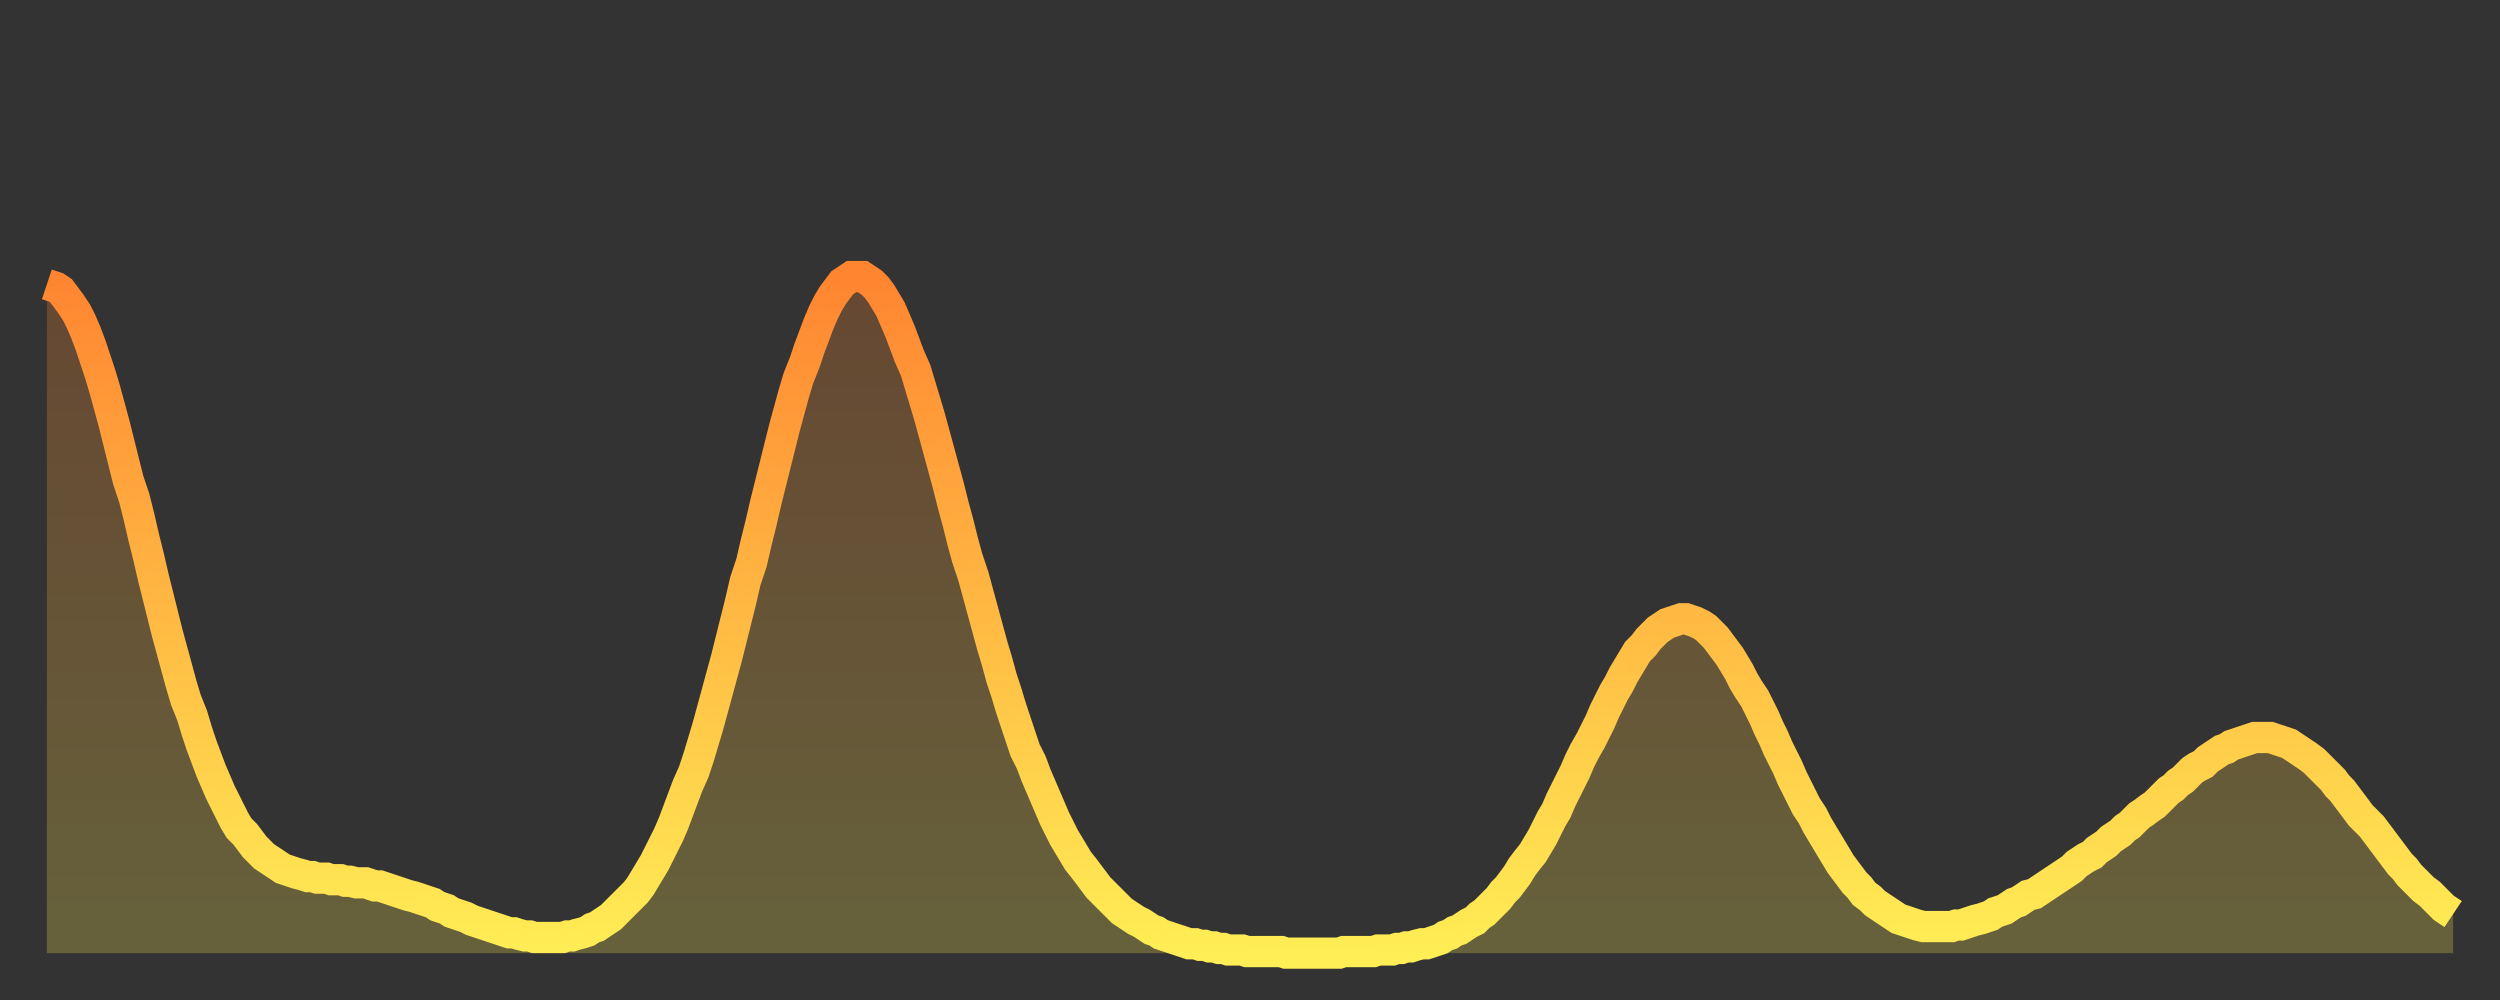 <?xml version="1.0" encoding="utf-8" ?>
<svg baseProfile="full" height="64" version="1.1" width="160" xmlns="http://www.w3.org/2000/svg" xmlns:ev="http://www.w3.org/2001/xml-events" xmlns:xlink="http://www.w3.org/1999/xlink"><rect width="100%" height="100%" fill="#333333" stroke="none"/><defs><linearGradient id="id2346220" x1="0" x2="0" y1="0" y2="1"><stop offset="0%" stop-color="#ff8531" /><stop offset="50%" stop-color="#ffb943" /><stop offset="100%" stop-color="#ffee55" /></linearGradient></defs><g transform="translate(3,3)"><g><path d="M 0.0 15.2 0.3 15.3 0.6 15.4 0.9 15.6 1.2 16.0 1.5 16.4 1.9 17.0 2.2 17.6 2.5 18.3 2.8 19.1 3.1 20.0 3.4 20.9 3.7 21.9 4.0 23.0 4.3 24.1 4.6 25.3 4.9 26.5 5.2 27.7 5.6 28.9 5.9 30.1 6.2 31.4 6.5 32.6 6.8 33.9 7.1 35.1 7.4 36.3 7.7 37.5 8.0 38.6 8.3 39.7 8.6 40.8 8.9 41.8 9.3 42.8 9.6 43.8 9.9 44.7 10.2 45.5 10.5 46.3 10.8 47.0 11.1 47.7 11.4 48.3 11.7 48.9 12.0 49.5 12.3 50.0 12.7 50.4 13.0 50.8 13.3 51.2 13.6 51.5 13.9 51.8 14.2 52.0 14.5 52.2 14.8 52.4 15.1 52.6 15.4 52.7 15.7 52.8 16.0 52.9 16.4 53.0 16.7 53.1 17.0 53.1 17.3 53.2 17.6 53.2 17.9 53.2 18.2 53.3 18.5 53.3 18.8 53.3 19.1 53.4 19.4 53.4 19.8 53.5 20.1 53.5 20.4 53.5 20.7 53.6 21.0 53.7 21.3 53.7 21.6 53.8 21.9 53.9 22.2 54.0 22.5 54.1 22.8 54.2 23.1 54.3 23.5 54.4 23.8 54.5 24.1 54.6 24.4 54.7 24.7 54.8 25.0 55.0 25.3 55.1 25.6 55.2 25.9 55.4 26.2 55.5 26.5 55.6 26.8 55.7 27.2 55.9 27.5 56.0 27.8 56.1 28.1 56.2 28.4 56.3 28.7 56.4 29.0 56.5 29.3 56.6 29.6 56.7 29.9 56.7 30.2 56.8 30.6 56.9 30.9 56.9 31.2 57.0 31.5 57.0 31.8 57.0 32.1 57.0 32.4 57.0 32.7 57.0 33.0 57.0 33.3 56.9 33.6 56.9 33.9 56.8 34.3 56.7 34.6 56.6 34.9 56.4 35.2 56.3 35.5 56.1 35.8 55.9 36.1 55.7 36.4 55.4 36.7 55.1 37.0 54.8 37.3 54.5 37.7 54.1 38.0 53.7 38.3 53.2 38.6 52.7 38.9 52.2 39.2 51.6 39.5 51.0 39.8 50.4 40.1 49.7 40.4 48.9 40.7 48.1 41.0 47.3 41.4 46.4 41.7 45.5 42.0 44.5 42.3 43.5 42.6 42.4 42.9 41.3 43.2 40.2 43.5 39.1 43.8 37.9 44.1 36.7 44.4 35.5 44.7 34.2 45.1 33.0 45.4 31.7 45.7 30.5 46.0 29.2 46.3 28.0 46.6 26.8 46.9 25.6 47.2 24.4 47.5 23.3 47.8 22.2 48.1 21.2 48.5 20.2 48.8 19.3 49.1 18.5 49.4 17.7 49.7 17.0 50.0 16.4 50.3 15.9 50.6 15.5 50.9 15.1 51.2 14.9 51.5 14.7 51.8 14.7 52.2 14.7 52.5 14.9 52.8 15.1 53.1 15.4 53.4 15.8 53.7 16.3 54.0 16.8 54.3 17.5 54.6 18.2 54.9 19.0 55.2 19.8 55.6 20.7 55.9 21.7 56.2 22.7 56.5 23.7 56.8 24.8 57.1 25.9 57.4 27.0 57.7 28.1 58.0 29.3 58.3 30.4 58.6 31.6 58.9 32.7 59.3 33.9 59.6 35.0 59.9 36.1 60.2 37.2 60.5 38.3 60.8 39.3 61.1 40.4 61.4 41.3 61.7 42.3 62.0 43.2 62.3 44.1 62.6 45.0 63.0 45.8 63.3 46.6 63.6 47.3 63.9 48.0 64.2 48.7 64.5 49.4 64.8 50.0 65.1 50.6 65.4 51.1 65.7 51.6 66.0 52.1 66.4 52.6 66.7 53.0 67.0 53.4 67.3 53.8 67.6 54.1 67.9 54.4 68.2 54.7 68.5 55.0 68.8 55.3 69.1 55.5 69.4 55.7 69.7 55.9 70.1 56.1 70.4 56.3 70.7 56.5 71.0 56.6 71.3 56.8 71.6 56.9 71.9 57.0 72.2 57.1 72.5 57.2 72.8 57.3 73.1 57.4 73.5 57.4 73.8 57.5 74.1 57.5 74.4 57.6 74.7 57.6 75.0 57.7 75.3 57.7 75.6 57.8 75.9 57.8 76.2 57.8 76.5 57.8 76.8 57.9 77.2 57.9 77.5 57.9 77.8 57.9 78.1 57.9 78.4 57.9 78.7 57.9 79.0 57.9 79.3 58.0 79.6 58.0 79.9 58.0 80.2 58.0 80.5 58.0 80.9 58.0 81.2 58.0 81.5 58.0 81.8 58.0 82.1 58.0 82.4 58.0 82.7 58.0 83.0 57.9 83.3 57.9 83.6 57.9 83.9 57.9 84.3 57.9 84.6 57.9 84.9 57.9 85.2 57.8 85.5 57.8 85.8 57.8 86.1 57.8 86.4 57.7 86.7 57.7 87.0 57.6 87.3 57.6 87.6 57.5 88.0 57.4 88.3 57.4 88.6 57.3 88.9 57.2 89.2 57.1 89.5 56.9 89.8 56.8 90.1 56.6 90.4 56.5 90.7 56.3 91.0 56.1 91.4 55.9 91.7 55.6 92.0 55.4 92.3 55.1 92.6 54.8 92.9 54.5 93.2 54.1 93.5 53.8 93.8 53.4 94.1 53.0 94.4 52.5 94.7 52.1 95.1 51.6 95.4 51.1 95.7 50.6 96.0 50.0 96.3 49.4 96.6 48.9 96.9 48.2 97.2 47.6 97.5 47.0 97.8 46.4 98.1 45.7 98.4 45.1 98.8 44.4 99.1 43.8 99.4 43.2 99.7 42.5 100.0 41.9 100.3 41.3 100.6 40.8 100.9 40.2 101.2 39.7 101.5 39.2 101.8 38.7 102.2 38.3 102.5 37.9 102.8 37.6 103.1 37.3 103.4 37.1 103.7 36.9 104.0 36.8 104.3 36.7 104.6 36.6 104.9 36.6 105.2 36.7 105.5 36.8 105.9 37.0 106.2 37.2 106.5 37.5 106.8 37.8 107.1 38.2 107.4 38.6 107.7 39.0 108.0 39.5 108.3 40.0 108.6 40.6 108.9 41.1 109.3 41.7 109.6 42.3 109.9 42.9 110.2 43.6 110.5 44.2 110.8 44.9 111.1 45.5 111.4 46.1 111.7 46.8 112.0 47.4 112.3 48.0 112.6 48.6 113.0 49.2 113.3 49.8 113.6 50.3 113.9 50.8 114.2 51.3 114.5 51.8 114.8 52.3 115.1 52.7 115.4 53.1 115.7 53.5 116.0 53.8 116.3 54.2 116.7 54.5 117.0 54.8 117.3 55.0 117.6 55.2 117.9 55.4 118.2 55.6 118.5 55.8 118.8 55.9 119.1 56.0 119.4 56.1 119.7 56.2 120.1 56.3 120.4 56.3 120.7 56.3 121.0 56.3 121.3 56.3 121.6 56.3 121.9 56.3 122.2 56.2 122.5 56.2 122.8 56.1 123.1 56.0 123.4 55.9 123.8 55.8 124.1 55.7 124.4 55.6 124.7 55.4 125.0 55.3 125.3 55.2 125.6 55.0 125.9 54.8 126.2 54.7 126.5 54.5 126.8 54.3 127.2 54.2 127.5 54.0 127.8 53.8 128.1 53.6 128.4 53.4 128.7 53.2 129.0 53.0 129.3 52.8 129.6 52.6 129.9 52.3 130.2 52.1 130.5 51.9 130.9 51.7 131.2 51.4 131.5 51.2 131.8 51.0 132.1 50.7 132.4 50.5 132.7 50.3 133.0 50.0 133.3 49.8 133.6 49.5 133.9 49.2 134.2 49.0 134.6 48.7 134.9 48.5 135.2 48.2 135.5 47.9 135.8 47.6 136.1 47.4 136.4 47.1 136.7 46.9 137.0 46.6 137.3 46.3 137.6 46.1 138.0 45.9 138.3 45.6 138.6 45.4 138.9 45.2 139.2 45.0 139.5 44.9 139.8 44.7 140.1 44.6 140.4 44.5 140.7 44.4 141.0 44.3 141.3 44.2 141.7 44.2 142.0 44.2 142.3 44.2 142.6 44.3 142.9 44.4 143.2 44.5 143.5 44.6 143.8 44.8 144.1 45.0 144.4 45.2 144.7 45.4 145.1 45.7 145.4 46.0 145.7 46.3 146.0 46.6 146.3 46.9 146.6 47.3 146.9 47.6 147.2 48.0 147.5 48.4 147.8 48.8 148.1 49.2 148.4 49.5 148.8 49.9 149.1 50.3 149.4 50.7 149.7 51.1 150.0 51.5 150.3 51.9 150.6 52.3 150.9 52.6 151.2 53.0 151.5 53.3 151.8 53.6 152.1 53.9 152.5 54.2 152.8 54.5 153.1 54.8 153.4 55.1 153.7 55.3 154.0 55.5" fill="none" id="graph-curve" opacity="1" stroke="url(#id2346220)" stroke-width="2" /><path d="M 0 58 L 0.0 15.2 0.3 15.3 0.6 15.4 0.9 15.6 1.2 16.0 1.5 16.4 1.9 17.0 2.2 17.6 2.5 18.3 2.8 19.1 3.1 20.0 3.4 20.9 3.7 21.9 4.0 23.0 4.3 24.1 4.6 25.3 4.9 26.5 5.2 27.7 5.6 28.9 5.9 30.1 6.2 31.4 6.5 32.6 6.8 33.9 7.1 35.1 7.4 36.3 7.7 37.5 8.0 38.6 8.3 39.7 8.6 40.8 8.9 41.8 9.3 42.8 9.6 43.8 9.9 44.7 10.2 45.5 10.5 46.3 10.8 47.0 11.1 47.7 11.4 48.3 11.7 48.9 12.0 49.5 12.3 50.0 12.7 50.4 13.0 50.8 13.3 51.2 13.6 51.5 13.9 51.8 14.2 52.0 14.5 52.2 14.8 52.4 15.1 52.6 15.4 52.7 15.7 52.8 16.0 52.9 16.4 53.0 16.7 53.1 17.0 53.1 17.3 53.2 17.6 53.2 17.9 53.2 18.2 53.3 18.5 53.3 18.8 53.3 19.1 53.4 19.4 53.4 19.8 53.5 20.1 53.5 20.4 53.5 20.7 53.6 21.0 53.7 21.3 53.7 21.6 53.8 21.9 53.9 22.2 54.0 22.5 54.1 22.8 54.2 23.1 54.3 23.5 54.4 23.8 54.5 24.1 54.6 24.4 54.7 24.7 54.8 25.0 55.0 25.3 55.1 25.6 55.2 25.9 55.4 26.2 55.5 26.5 55.6 26.8 55.7 27.2 55.9 27.5 56.0 27.8 56.1 28.1 56.2 28.4 56.3 28.7 56.4 29.0 56.5 29.3 56.6 29.6 56.7 29.9 56.7 30.2 56.8 30.6 56.9 30.9 56.9 31.2 57.0 31.5 57.0 31.8 57.0 32.1 57.0 32.4 57.0 32.7 57.0 33.0 57.0 33.3 56.9 33.6 56.9 33.9 56.8 34.3 56.7 34.6 56.6 34.9 56.4 35.2 56.3 35.5 56.1 35.8 55.9 36.1 55.7 36.4 55.4 36.7 55.1 37.0 54.8 37.3 54.5 37.7 54.1 38.0 53.7 38.3 53.2 38.6 52.7 38.9 52.2 39.2 51.6 39.5 51.0 39.8 50.4 40.1 49.7 40.4 48.9 40.7 48.1 41.0 47.3 41.4 46.4 41.7 45.5 42.0 44.5 42.3 43.5 42.6 42.4 42.9 41.3 43.2 40.2 43.5 39.1 43.8 37.9 44.1 36.7 44.4 35.5 44.7 34.2 45.1 33.0 45.4 31.7 45.7 30.5 46.0 29.2 46.3 28.0 46.6 26.8 46.9 25.6 47.2 24.4 47.5 23.3 47.8 22.2 48.1 21.2 48.5 20.2 48.8 19.3 49.1 18.5 49.4 17.7 49.7 17.0 50.0 16.4 50.3 15.9 50.6 15.5 50.9 15.1 51.2 14.9 51.5 14.7 51.8 14.7 52.2 14.7 52.5 14.9 52.8 15.1 53.1 15.4 53.4 15.8 53.7 16.3 54.0 16.8 54.3 17.5 54.6 18.2 54.9 19.0 55.2 19.8 55.6 20.7 55.9 21.7 56.2 22.7 56.5 23.7 56.8 24.8 57.1 25.9 57.4 27.0 57.7 28.1 58.0 29.3 58.3 30.4 58.6 31.6 58.9 32.7 59.3 33.9 59.6 35.0 59.9 36.1 60.2 37.2 60.5 38.3 60.8 39.3 61.1 40.4 61.4 41.3 61.7 42.3 62.0 43.2 62.3 44.1 62.6 45.0 63.0 45.8 63.3 46.6 63.6 47.3 63.9 48.0 64.2 48.7 64.5 49.4 64.8 50.0 65.1 50.6 65.4 51.1 65.7 51.6 66.0 52.1 66.4 52.6 66.7 53.0 67.0 53.4 67.3 53.8 67.6 54.1 67.9 54.4 68.2 54.7 68.5 55.0 68.8 55.3 69.1 55.5 69.4 55.7 69.7 55.9 70.1 56.1 70.4 56.3 70.7 56.5 71.0 56.6 71.3 56.8 71.6 56.9 71.9 57.0 72.2 57.1 72.5 57.2 72.8 57.3 73.1 57.4 73.5 57.4 73.8 57.5 74.1 57.5 74.4 57.6 74.7 57.6 75.0 57.7 75.3 57.7 75.6 57.8 75.9 57.8 76.2 57.8 76.5 57.8 76.8 57.9 77.2 57.9 77.5 57.9 77.8 57.9 78.1 57.9 78.4 57.9 78.7 57.9 79.0 57.9 79.3 58.0 79.6 58.0 79.9 58.0 80.2 58.0 80.5 58.0 80.9 58.0 81.2 58.0 81.5 58.0 81.8 58.0 82.1 58.0 82.4 58.0 82.7 58.0 83.0 57.9 83.3 57.9 83.6 57.9 83.9 57.9 84.3 57.9 84.6 57.9 84.9 57.9 85.2 57.8 85.5 57.8 85.8 57.8 86.1 57.8 86.4 57.7 86.7 57.7 87.0 57.6 87.3 57.6 87.6 57.5 88.0 57.4 88.3 57.4 88.6 57.3 88.9 57.2 89.2 57.1 89.5 56.9 89.8 56.8 90.1 56.6 90.4 56.5 90.7 56.3 91.0 56.1 91.4 55.9 91.7 55.6 92.0 55.4 92.3 55.1 92.6 54.8 92.9 54.5 93.2 54.1 93.5 53.8 93.8 53.4 94.1 53.0 94.4 52.5 94.7 52.1 95.1 51.6 95.4 51.1 95.7 50.6 96.0 50.0 96.3 49.4 96.6 48.9 96.9 48.2 97.2 47.6 97.5 47.0 97.8 46.4 98.1 45.7 98.4 45.1 98.8 44.4 99.1 43.8 99.4 43.2 99.7 42.5 100.0 41.9 100.3 41.3 100.6 40.8 100.9 40.2 101.2 39.7 101.5 39.2 101.8 38.7 102.2 38.3 102.5 37.9 102.8 37.6 103.1 37.3 103.4 37.1 103.7 36.9 104.0 36.8 104.3 36.7 104.6 36.6 104.9 36.6 105.2 36.7 105.5 36.8 105.9 37.0 106.2 37.2 106.5 37.5 106.8 37.8 107.1 38.2 107.4 38.6 107.7 39.0 108.0 39.5 108.3 40.0 108.6 40.6 108.9 41.1 109.3 41.7 109.6 42.3 109.9 42.9 110.2 43.6 110.5 44.2 110.8 44.9 111.1 45.5 111.4 46.1 111.7 46.8 112.0 47.4 112.3 48.0 112.6 48.6 113.0 49.2 113.3 49.8 113.6 50.3 113.9 50.8 114.2 51.3 114.5 51.8 114.8 52.3 115.1 52.7 115.4 53.1 115.7 53.5 116.0 53.8 116.3 54.2 116.7 54.5 117.0 54.8 117.3 55.0 117.6 55.2 117.9 55.4 118.2 55.6 118.5 55.8 118.8 55.9 119.1 56.0 119.4 56.1 119.7 56.2 120.1 56.3 120.4 56.3 120.7 56.3 121.0 56.3 121.3 56.3 121.6 56.3 121.9 56.3 122.2 56.2 122.5 56.2 122.8 56.1 123.1 56.0 123.4 55.9 123.8 55.8 124.1 55.7 124.4 55.6 124.7 55.4 125.0 55.3 125.3 55.2 125.6 55.0 125.9 54.8 126.2 54.7 126.5 54.5 126.8 54.3 127.2 54.2 127.5 54.0 127.8 53.8 128.1 53.6 128.4 53.4 128.7 53.2 129.0 53.0 129.3 52.8 129.6 52.6 129.9 52.3 130.2 52.1 130.5 51.9 130.9 51.7 131.2 51.4 131.5 51.2 131.8 51.0 132.1 50.7 132.4 50.5 132.7 50.3 133.0 50.0 133.3 49.8 133.6 49.5 133.9 49.2 134.2 49.0 134.6 48.7 134.9 48.5 135.2 48.2 135.5 47.9 135.8 47.6 136.1 47.4 136.4 47.1 136.7 46.9 137.0 46.6 137.3 46.3 137.6 46.1 138.0 45.9 138.3 45.6 138.6 45.4 138.9 45.2 139.2 45.0 139.5 44.9 139.8 44.7 140.1 44.6 140.4 44.5 140.7 44.4 141.0 44.3 141.3 44.2 141.7 44.2 142.0 44.2 142.3 44.2 142.6 44.3 142.9 44.4 143.2 44.5 143.5 44.6 143.8 44.8 144.1 45.0 144.4 45.2 144.7 45.4 145.1 45.7 145.4 46.0 145.7 46.3 146.0 46.6 146.3 46.9 146.6 47.3 146.9 47.6 147.2 48.0 147.5 48.4 147.8 48.8 148.1 49.2 148.4 49.5 148.8 49.9 149.1 50.3 149.4 50.7 149.7 51.1 150.0 51.5 150.3 51.9 150.6 52.3 150.9 52.6 151.2 53.0 151.5 53.3 151.8 53.6 152.1 53.9 152.5 54.2 152.8 54.5 153.1 54.8 153.4 55.1 153.7 55.3 154.0 55.5 154 58" fill="url(#id2346220)" fill-opacity=".25" id="graph-shadow" /></g></g></svg>